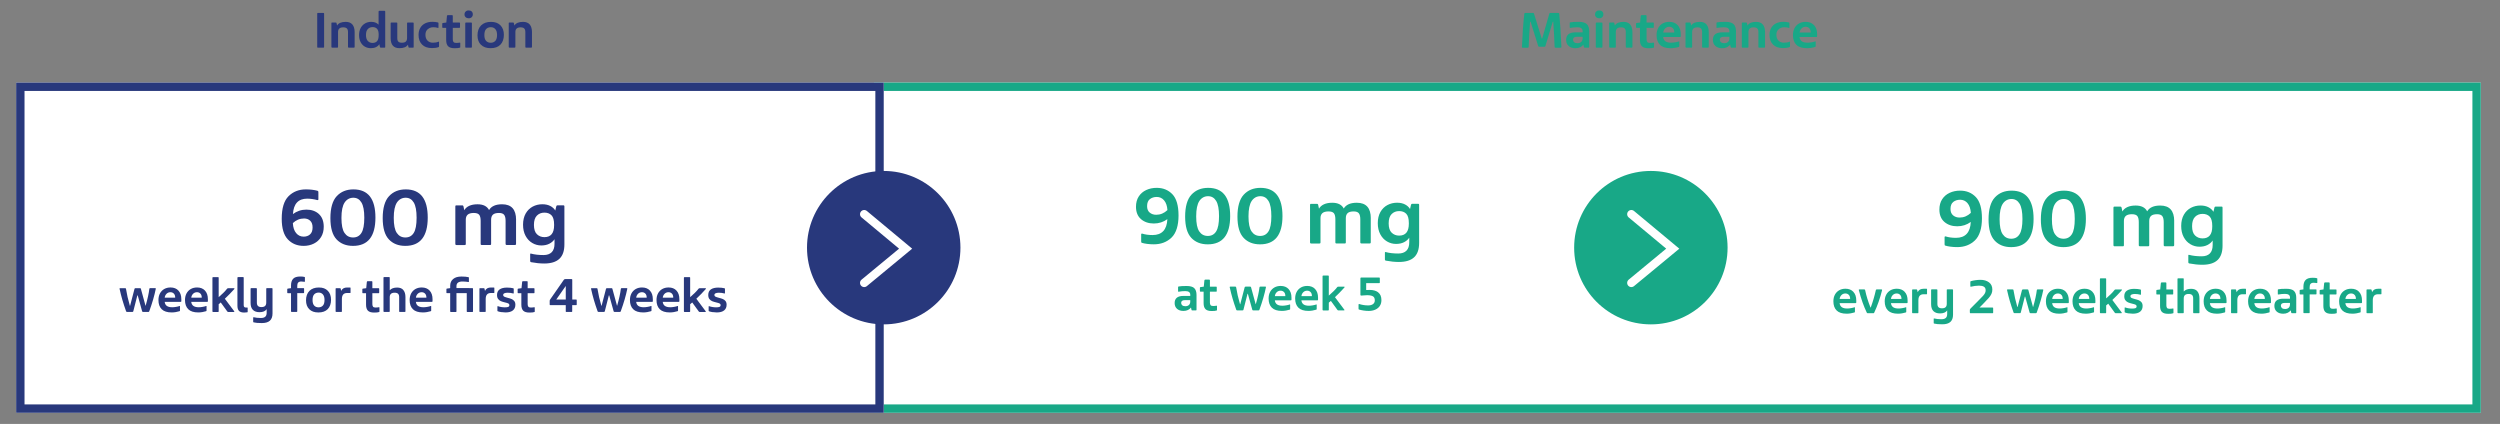 <?xml version="1.0" encoding="UTF-8"?>
<svg id="Layer_3" data-name="Layer 3" xmlns="http://www.w3.org/2000/svg" viewBox="0 0 896.18 151.96">
  <rect x="0" y="0" width="896.18" height="151.96" fill="#808080" stroke="none"/>
  <defs>
    <style>
      .cls-1 {
        fill: #28387c;
      }

      .cls-2 {
        stroke: #fff;
        stroke-linecap: round;
      }

      .cls-2, .cls-3, .cls-4 {
        fill: none;
        stroke-width: 3px;
      }

      .cls-3 {
        stroke: #18a887;
      }

      .cls-4 {
        stroke: #28387c;
      }

      .cls-5 {
        isolation: isolate;
      }

      .cls-6 {
        fill: #18a887;
      }

      .cls-7 {
        fill: #fff;
      }
    </style>
  </defs>
  <g id="Group_56359" data-name="Group 56359">
    <g id="Rectangle_71398" data-name="Rectangle 71398">
      <rect class="cls-7" x="313.29" y="29.6" width="576" height="118.37"/>
      <rect class="cls-3" x="314.79" y="31.1" width="573" height="115.37"/>
    </g>
    <g id="Rectangle_71399" data-name="Rectangle 71399">
      <rect class="cls-7" x="5.79" y="29.6" width="311" height="118.37"/>
      <rect class="cls-4" x="7.29" y="31.1" width="308" height="115.37"/>
    </g>
    <g id="Subhead_Copy_6" data-name="Subhead Copy 6" class="cls-5">
      <g class="cls-5">
        <path class="cls-1" d="M113.77,17.03s-.06-.1-.06-.19V4.89c0-.1.02-.17.06-.2.04-.03.1-.05.19-.05h2.01c.14,0,.21.08.21.25v11.95c0,.17-.07.25-.21.25h-2.01c-.09,0-.15-.02-.19-.06Z"/>
        <path class="cls-1" d="M126.33,8.79c.53.63.8,1.55.8,2.76v5.26c0,.1-.02.17-.06.21s-.11.06-.21.06h-1.84c-.1,0-.17-.02-.21-.06s-.06-.11-.06-.21v-5.32c0-.58-.13-1.01-.4-1.28-.27-.27-.7-.41-1.31-.41-1.24,0-1.86.56-1.86,1.69v5.32c0,.1-.02.17-.06.21s-.1.06-.19.06h-1.86c-.18,0-.27-.09-.27-.27v-8.51c0-.15.07-.23.21-.23h1.35c.09,0,.15.02.19.05.04.03.07.09.09.16l.19.87c.53-.87,1.56-1.31,3.1-1.31,1.06,0,1.86.31,2.39.94Z"/>
        <path class="cls-1" d="M138.03,3.94s.06.11.06.21v12.69c0,.17-.07.25-.21.25h-1.35c-.11,0-.19-.02-.24-.06s-.07-.1-.09-.19l-.23-1.01c-.25.44-.64.79-1.16,1.05-.52.26-1.13.39-1.84.39-.81,0-1.54-.18-2.18-.55-.64-.37-1.15-.91-1.52-1.61-.37-.71-.56-1.55-.56-2.53s.2-1.88.6-2.59c.4-.71.93-1.25,1.59-1.62.66-.36,1.37-.54,2.13-.54.61,0,1.13.08,1.56.26.43.17.8.42,1.12.75v-4.69c0-.1.02-.17.07-.21.04-.04.12-.06.22-.06h1.84c.09,0,.15.02.19.06ZM135.75,12.51c0-1.03-.19-1.75-.58-2.17-.39-.42-.92-.63-1.61-.63s-1.23.23-1.69.69c-.46.46-.68,1.17-.68,2.14s.23,1.69.67,2.16c.45.46,1,.69,1.66.69.7,0,1.24-.21,1.63-.62.39-.41.59-1.12.59-2.12v-.15Z"/>
        <path class="cls-1" d="M148.29,8.33v8.53c0,.15-.07.23-.21.23h-1.37c-.09,0-.15-.02-.19-.05-.04-.03-.07-.08-.1-.16l-.19-.86c-.53.84-1.54,1.25-3.02,1.25-2.12,0-3.17-1.21-3.17-3.63v-5.32c0-.09.02-.15.06-.19.04-.04.1-.06.19-.06h1.84c.19,0,.29.08.29.25v5.36c0,.58.13,1,.38,1.25.25.25.68.38,1.29.38s1.06-.13,1.37-.4c.3-.27.46-.68.46-1.25v-5.34c0-.09.02-.15.06-.19s.1-.06.19-.06h1.84c.19,0,.28.08.28.25Z"/>
        <path class="cls-1" d="M151.3,15.98c-.84-.85-1.26-2-1.26-3.44,0-1,.21-1.86.63-2.57.42-.71,1-1.24,1.75-1.61.75-.36,1.6-.54,2.56-.54.79,0,1.46.08,2.03.23.11.05.17.13.17.23v1.6c0,.13-.06.17-.19.13-.44-.16-1.02-.25-1.73-.25-.43,0-.86.09-1.28.28s-.78.48-1.05.88c-.28.41-.42.93-.42,1.58,0,.87.25,1.56.74,2.06.49.5,1.13.75,1.92.75s1.46-.12,2.01-.36c.03-.01.06-.02.09-.02.08,0,.11.04.11.13v1.61c0,.11-.06.19-.19.23-.61.23-1.39.34-2.34.34-1.53,0-2.72-.42-3.56-1.27Z"/>
        <path class="cls-1" d="M160.62,16.57c-.46-.48-.68-1.23-.68-2.24v-4.35h-1.2c-.14,0-.21-.07-.21-.21v-1.25c0-.16.07-.25.21-.27l1.25-.17.23-2.34c.03-.22.13-.32.3-.32h1.52c.18,0,.27.09.27.27v2.39h2.38c.14,0,.21.07.21.21v1.48c0,.14-.07.21-.21.21h-2.38v4.12c0,.41.08.72.25.95.16.23.49.34.97.34.44,0,.87-.04,1.27-.11h.04c.1,0,.15.06.15.17v1.46c0,.11-.06.18-.17.19-.23.06-.48.11-.74.14-.27.03-.63.05-1.1.05-1.11,0-1.9-.24-2.36-.72Z"/>
        <path class="cls-1" d="M166.94,6.18c-.29-.25-.43-.59-.43-1.01s.14-.76.41-1.03c.27-.27.64-.4,1.09-.4s.83.13,1.09.38c.26.25.39.6.39,1.03,0,.41-.13.74-.4,1.01-.27.27-.63.4-1.08.4-.43,0-.79-.13-1.07-.38ZM166.84,17.03s-.06-.11-.06-.21v-8.49c0-.09.02-.15.06-.19.04-.04.11-.06.21-.06h1.86c.09,0,.15.02.19.06s.06.1.06.19v8.49c0,.1-.02.17-.06.21s-.1.06-.19.06h-1.86c-.1,0-.17-.02-.21-.06Z"/>
        <path class="cls-1" d="M172.41,16.06c-.83-.81-1.24-1.94-1.24-3.4s.43-2.7,1.28-3.55c.86-.85,2.04-1.27,3.56-1.27s2.57.42,3.39,1.24c.82.83,1.23,1.97,1.23,3.41s-.42,2.68-1.24,3.52c-.83.84-2,1.26-3.52,1.26s-2.62-.41-3.45-1.22ZM177.56,14.66c.41-.45.62-1.16.62-2.12s-.21-1.64-.62-2.1c-.41-.46-.94-.69-1.59-.69-.72,0-1.29.22-1.71.67-.42.45-.63,1.17-.63,2.16,0,.94.21,1.63.62,2.08.41.45.97.67,1.66.67s1.23-.22,1.64-.67Z"/>
        <path class="cls-1" d="M189.9,8.79c.53.63.8,1.55.8,2.76v5.26c0,.1-.02.17-.06.21s-.11.06-.21.06h-1.84c-.1,0-.17-.02-.21-.06s-.06-.11-.06-.21v-5.32c0-.58-.13-1.01-.4-1.28-.27-.27-.7-.41-1.31-.41-1.24,0-1.86.56-1.86,1.69v5.32c0,.1-.02.17-.06.21s-.1.06-.19.06h-1.86c-.18,0-.27-.09-.27-.27v-8.51c0-.15.07-.23.21-.23h1.35c.09,0,.15.02.19.05.04.03.07.09.09.16l.19.87c.53-.87,1.56-1.31,3.1-1.31,1.06,0,1.86.31,2.39.94Z"/>
      </g>
    </g>
    <g id="Subhead_Copy_6-2" data-name="Subhead Copy 6-2" class="cls-5">
      <g class="cls-5">
        <path class="cls-6" d="M545.63,17.02s-.05-.12-.05-.22c.08-1.98.19-4.05.33-6.22.15-2.17.32-4.06.52-5.65.01-.19.13-.29.34-.29h2.81c.1,0,.17.02.22.06s.08.1.1.19l2.77,8.91h.15l2.58-8.91c.03-.09.06-.15.1-.19s.12-.06.22-.06h2.89c.1,0,.18.02.24.07.06.04.09.12.1.22.27,2.5.53,6.45.78,11.88,0,.1-.02.17-.06.22-.04.04-.11.07-.23.07h-1.82c-.11,0-.2-.02-.25-.07-.05-.04-.08-.12-.08-.22-.09-2.71-.25-5.72-.49-9.02h-.17l-2.64,8.7c-.03.1-.06.17-.1.21-.04.04-.11.06-.2.06h-1.94c-.1,0-.18-.02-.23-.07-.05-.04-.09-.12-.13-.22l-2.72-8.68h-.17c-.27,3.63-.44,6.64-.51,9.02,0,.1-.03.17-.08.22-.05.04-.13.07-.25.07h-1.82c-.13,0-.21-.02-.24-.07Z"/>
        <path class="cls-6" d="M568.84,8.66c.57.55.85,1.4.85,2.56v5.61c0,.18-.07.27-.21.27h-1.39c-.1,0-.17-.02-.21-.06-.04-.04-.07-.1-.09-.19l-.19-.85c-.28.38-.66.69-1.14.93s-1.05.36-1.71.36c-1.03,0-1.84-.27-2.44-.81-.6-.54-.9-1.26-.9-2.18,0-1.8,1.11-2.7,3.33-2.7h2.58v-.46c0-.91-.63-1.37-1.88-1.37-.84,0-1.67.08-2.51.23h-.08c-.1,0-.15-.05-.15-.15v-1.54c0-.09.01-.15.04-.2.03-.04.08-.07.17-.09.6-.13,1.59-.19,2.98-.19s2.38.28,2.94.83ZM567.32,13.19h-2.01c-.95,0-1.42.35-1.42,1.04,0,.35.13.65.4.89.27.24.67.36,1.2.36.57,0,1.02-.16,1.35-.47s.49-.74.49-1.28v-.55Z"/>
        <path class="cls-6" d="M572.21,6.18c-.29-.25-.43-.59-.43-1.01s.14-.76.41-1.03c.27-.27.64-.4,1.09-.4s.83.13,1.09.38c.26.25.39.6.39,1.03,0,.41-.13.74-.4,1.01-.27.27-.63.4-1.08.4-.43,0-.79-.13-1.07-.38ZM572.11,17.03s-.06-.11-.06-.21v-8.49c0-.09.02-.15.06-.19.04-.04.11-.06.21-.06h1.86c.09,0,.15.02.19.06s.06.1.06.19v8.49c0,.1-.02.17-.06.21s-.1.06-.19.06h-1.86c-.1,0-.17-.02-.21-.06Z"/>
        <path class="cls-6" d="M584.38,8.79c.53.63.8,1.55.8,2.76v5.26c0,.1-.02.17-.06.21s-.11.06-.21.06h-1.84c-.1,0-.17-.02-.21-.06s-.06-.11-.06-.21v-5.32c0-.58-.13-1.01-.4-1.28-.27-.27-.7-.41-1.31-.41-1.24,0-1.86.56-1.86,1.69v5.32c0,.1-.02.17-.06.21s-.1.06-.19.06h-1.86c-.18,0-.27-.09-.27-.27v-8.51c0-.15.07-.23.21-.23h1.35c.09,0,.15.02.19.05.04.03.07.09.09.16l.19.87c.53-.87,1.56-1.31,3.1-1.31,1.06,0,1.86.31,2.39.94Z"/>
        <path class="cls-6" d="M588.56,16.57c-.46-.48-.68-1.23-.68-2.24v-4.35h-1.2c-.14,0-.21-.07-.21-.21v-1.25c0-.16.07-.25.21-.27l1.25-.17.23-2.34c.03-.22.13-.32.3-.32h1.52c.18,0,.27.09.27.27v2.39h2.38c.14,0,.21.07.21.21v1.48c0,.14-.07.21-.21.21h-2.38v4.12c0,.41.08.72.25.95.16.23.49.34.97.34.44,0,.87-.04,1.27-.11h.04c.1,0,.15.06.15.17v1.46c0,.11-.06.18-.17.19-.23.06-.48.11-.74.14-.27.03-.63.05-1.1.05-1.11,0-1.9-.24-2.36-.72Z"/>
        <path class="cls-6" d="M601.4,9.01c.73.79,1.1,1.87,1.1,3.25v.76c0,.17-.08.25-.25.25h-6.06c.09.71.37,1.23.85,1.55.47.32,1.15.48,2.02.48.42,0,.89-.04,1.42-.13.53-.09.97-.2,1.31-.32.03-.01.06-.02.1-.02.06,0,.09.05.09.15v1.58c0,.08-.01.14-.04.18-.03.04-.08.07-.15.09-.38.13-.84.23-1.39.32-.54.09-1.06.13-1.54.13-1.71,0-2.98-.41-3.8-1.22-.82-.81-1.23-1.97-1.23-3.48,0-.96.19-1.8.58-2.52.39-.72.92-1.27,1.61-1.65.69-.39,1.48-.58,2.38-.58,1.25,0,2.25.39,2.98,1.18ZM596.91,10.2c-.4.4-.63.89-.69,1.47h3.97c.01-.66-.15-1.17-.49-1.53-.34-.36-.78-.54-1.31-.54-.58,0-1.07.2-1.47.6Z"/>
        <path class="cls-6" d="M611.74,8.79c.53.63.8,1.55.8,2.76v5.26c0,.1-.02.17-.06.21s-.11.06-.21.06h-1.84c-.1,0-.17-.02-.21-.06s-.06-.11-.06-.21v-5.32c0-.58-.13-1.01-.4-1.28-.27-.27-.7-.41-1.31-.41-1.24,0-1.86.56-1.86,1.69v5.32c0,.1-.02.17-.06.21s-.1.06-.19.06h-1.86c-.18,0-.27-.09-.27-.27v-8.51c0-.15.07-.23.21-.23h1.35c.09,0,.15.02.19.05.04.03.07.09.09.16l.19.87c.53-.87,1.56-1.31,3.1-1.31,1.06,0,1.86.31,2.39.94Z"/>
        <path class="cls-6" d="M621.45,8.66c.57.55.85,1.4.85,2.56v5.61c0,.18-.07.27-.21.27h-1.39c-.1,0-.17-.02-.21-.06-.04-.04-.07-.1-.09-.19l-.19-.85c-.28.38-.66.69-1.14.93s-1.05.36-1.71.36c-1.03,0-1.84-.27-2.44-.81-.6-.54-.9-1.26-.9-2.18,0-1.8,1.11-2.7,3.33-2.7h2.58v-.46c0-.91-.63-1.37-1.88-1.37-.84,0-1.67.08-2.51.23h-.08c-.1,0-.15-.05-.15-.15v-1.54c0-.09.01-.15.04-.2.03-.04.08-.07.17-.09.6-.13,1.59-.19,2.98-.19s2.38.28,2.94.83ZM619.93,13.19h-2.01c-.95,0-1.42.35-1.42,1.04,0,.35.13.65.4.89.27.24.67.36,1.2.36.57,0,1.02-.16,1.35-.47s.49-.74.49-1.28v-.55Z"/>
        <path class="cls-6" d="M631.92,8.79c.53.63.8,1.55.8,2.76v5.26c0,.1-.02.17-.06.21s-.11.06-.21.06h-1.84c-.1,0-.17-.02-.21-.06s-.06-.11-.06-.21v-5.32c0-.58-.13-1.01-.4-1.28-.27-.27-.7-.41-1.31-.41-1.24,0-1.86.56-1.86,1.69v5.32c0,.1-.02.17-.06.21s-.1.06-.19.06h-1.86c-.18,0-.27-.09-.27-.27v-8.51c0-.15.07-.23.21-.23h1.35c.09,0,.15.02.19.05.04.03.07.09.09.16l.19.87c.53-.87,1.56-1.31,3.1-1.31,1.06,0,1.86.31,2.39.94Z"/>
        <path class="cls-6" d="M635.58,15.98c-.84-.85-1.26-2-1.26-3.44,0-1,.21-1.86.63-2.57.42-.71,1-1.24,1.75-1.61.75-.36,1.6-.54,2.56-.54.79,0,1.46.08,2.03.23.11.05.17.13.17.23v1.6c0,.13-.06.17-.19.13-.44-.16-1.02-.25-1.73-.25-.43,0-.86.09-1.28.28s-.78.48-1.05.88c-.28.41-.42.93-.42,1.58,0,.87.25,1.56.74,2.06.49.5,1.13.75,1.92.75s1.46-.12,2.01-.36c.03-.01.06-.02.09-.02.08,0,.11.04.11.13v1.61c0,.11-.06.19-.19.23-.61.23-1.39.34-2.34.34-1.53,0-2.72-.42-3.56-1.27Z"/>
        <path class="cls-6" d="M650.29,9.01c.73.79,1.1,1.87,1.1,3.25v.76c0,.17-.08.25-.25.25h-6.06c.09.71.37,1.23.85,1.55.47.32,1.15.48,2.02.48.42,0,.89-.04,1.42-.13.53-.09.97-.2,1.31-.32.03-.01.06-.02.1-.02.06,0,.09.05.09.15v1.58c0,.08-.01.14-.04.18-.03.04-.08.07-.15.09-.38.13-.84.23-1.39.32-.54.09-1.06.13-1.54.13-1.71,0-2.98-.41-3.8-1.22-.82-.81-1.23-1.97-1.23-3.48,0-.96.19-1.8.58-2.52.39-.72.92-1.27,1.61-1.65.69-.39,1.48-.58,2.38-.58,1.25,0,2.25.39,2.98,1.18ZM645.8,10.2c-.4.4-.63.89-.69,1.47h3.97c.01-.66-.15-1.17-.49-1.53-.34-.36-.78-.54-1.31-.54-.58,0-1.07.2-1.47.6Z"/>
      </g>
    </g>
    <g id="Subhead_Copy_6-3" data-name="Subhead Copy 6-3" class="cls-5">
      <g class="cls-5">
        <path class="cls-6" d="M420.28,69.64c1.46,1.54,2.19,4.08,2.19,7.62s-.84,6.32-2.52,7.92c-1.68,1.6-3.79,2.4-6.33,2.4-.84,0-1.64-.05-2.39-.15-.75-.1-1.35-.22-1.79-.36-.16-.04-.26-.09-.3-.15-.04-.06-.06-.18-.06-.36v-2.52c0-.12.03-.21.1-.25.07-.05.17-.06.29-.04,1.06.34,2.29.51,3.69.51,3.36,0,5.13-1.9,5.31-5.7-1.42,1.04-3.04,1.56-4.86,1.56s-3.39-.52-4.59-1.56c-1.2-1.04-1.8-2.52-1.8-4.44,0-1.44.33-2.67.99-3.69.66-1.02,1.56-1.79,2.69-2.31,1.13-.52,2.38-.78,3.74-.78,2.3,0,4.18.77,5.64,2.31ZM412.14,76.21c.63.52,1.4.78,2.33.78,1.5,0,2.84-.56,4.02-1.68-.1-1.5-.5-2.66-1.19-3.48-.69-.82-1.58-1.23-2.65-1.23-.96,0-1.78.26-2.45.78-.67.52-1,1.36-1,2.52,0,1.02.31,1.79.94,2.31Z"/>
        <path class="cls-6" d="M427.05,85.26c-1.47-1.55-2.21-4.09-2.21-7.63s.75-6.24,2.27-7.86c1.51-1.62,3.5-2.43,5.98-2.43,5.26,0,7.89,3.37,7.89,10.11s-2.68,10.14-8.04,10.14c-2.46,0-4.42-.77-5.9-2.33ZM435.96,82.95c.69-1.09,1.03-2.91,1.03-5.45s-.34-4.32-1.02-5.46c-.68-1.14-1.65-1.71-2.91-1.71s-2.36.57-3.12,1.71c-.76,1.14-1.14,2.98-1.14,5.52s.36,4.32,1.1,5.4c.73,1.08,1.75,1.62,3.07,1.62s2.3-.54,2.99-1.63Z"/>
        <path class="cls-6" d="M445.8,85.26c-1.47-1.55-2.21-4.09-2.21-7.63s.75-6.24,2.27-7.86c1.51-1.62,3.5-2.43,5.98-2.43,5.26,0,7.89,3.37,7.89,10.11s-2.68,10.14-8.04,10.14c-2.46,0-4.42-.77-5.9-2.33ZM454.71,82.95c.69-1.09,1.03-2.91,1.03-5.45s-.34-4.32-1.02-5.46c-.68-1.14-1.65-1.71-2.91-1.71s-2.36.57-3.12,1.71c-.76,1.14-1.14,2.98-1.14,5.52s.36,4.32,1.1,5.4c.73,1.08,1.75,1.62,3.07,1.62s2.3-.54,2.99-1.63Z"/>
        <path class="cls-6" d="M491.38,78.25v8.61c0,.28-.14.42-.42.42h-2.88c-.3,0-.45-.14-.45-.42v-8.25c0-1-.18-1.72-.53-2.16-.35-.44-.96-.66-1.84-.66-1,0-1.72.2-2.16.6s-.66,1.01-.66,1.83v8.64c0,.16-.03.27-.09.33-.06.06-.16.09-.3.09h-2.91c-.16,0-.28-.03-.35-.09-.07-.06-.1-.17-.1-.33v-8.25c0-1-.18-1.72-.52-2.16-.35-.44-1-.66-1.96-.66s-1.73.21-2.18.62c-.45.41-.67,1-.67,1.79v8.67c0,.16-.03.27-.09.33-.06.06-.17.09-.33.09h-2.91c-.28,0-.42-.14-.42-.42v-13.44c0-.24.11-.36.33-.36h2.13c.14,0,.24.03.3.08.06.05.11.13.15.25l.3,1.41c.38-.68.97-1.2,1.77-1.57.8-.37,1.79-.56,2.97-.56,2.04,0,3.42.69,4.14,2.07.82-1.38,2.38-2.07,4.68-2.07,3.34,0,5.01,1.86,5.01,5.58Z"/>
        <path class="cls-6" d="M508.72,73.42v13.65c0,2.32-.6,4.04-1.8,5.16-1.2,1.12-3.02,1.68-5.46,1.68-1.44,0-3.01-.16-4.71-.48-.2-.06-.3-.19-.3-.39v-2.46c0-.1.03-.17.09-.21s.14-.04.24,0c1.26.34,2.75.51,4.47.51,1.28,0,2.25-.34,2.93-1.02.67-.68,1-1.69,1-3.03v-1.62c-.44.66-1.06,1.2-1.86,1.61-.8.41-1.76.62-2.88.62s-2.24-.29-3.24-.89c-1-.59-1.8-1.44-2.4-2.56-.6-1.12-.9-2.45-.9-3.99s.32-2.92.95-4.02c.63-1.1,1.47-1.92,2.52-2.48,1.05-.55,2.19-.83,3.44-.83,1.12,0,2.07.21,2.86.62.79.41,1.38.96,1.79,1.63l.36-1.53c.04-.12.09-.21.15-.25s.16-.08.3-.08h2.13c.22,0,.33.12.33.36ZM505.03,79.96c0-1.58-.31-2.69-.93-3.33-.62-.64-1.47-.96-2.55-.96s-1.98.36-2.69,1.07c-.71.71-1.06,1.83-1.06,3.34s.36,2.66,1.08,3.34c.72.69,1.61,1.04,2.67,1.04,2.32,0,3.48-1.42,3.48-4.26v-.24Z"/>
      </g>
      <g class="cls-5">
        <path class="cls-6" d="M428.11,103.3c.54.52.81,1.33.81,2.42v5.31c0,.17-.07.25-.2.25h-1.31c-.1,0-.16-.02-.2-.05-.04-.04-.07-.1-.09-.18l-.18-.81c-.26.36-.62.65-1.08.88s-1,.34-1.62.34c-.97,0-1.74-.25-2.31-.76s-.85-1.2-.85-2.06c0-1.7,1.05-2.56,3.15-2.56h2.45v-.43c0-.86-.59-1.3-1.78-1.3-.79,0-1.58.07-2.38.22h-.07c-.1,0-.14-.05-.14-.14v-1.46c0-.08.01-.15.04-.19.02-.04.08-.07.16-.08.56-.12,1.51-.18,2.83-.18s2.25.26,2.79.78ZM426.67,107.59h-1.91c-.9,0-1.35.33-1.35.99,0,.34.13.62.38.85.25.23.63.34,1.13.34.54,0,.97-.15,1.28-.44s.47-.7.47-1.21v-.52Z"/>
        <path class="cls-6" d="M432.11,110.8c-.43-.46-.65-1.16-.65-2.12v-4.12h-1.13c-.13,0-.2-.07-.2-.2v-1.19c0-.16.07-.24.2-.25l1.19-.16.22-2.21c.02-.2.12-.31.29-.31h1.44c.17,0,.25.08.25.25v2.27h2.25c.13,0,.2.07.2.2v1.4c0,.13-.07.2-.2.2h-2.25v3.91c0,.38.08.68.23.9.16.22.46.32.92.32.42,0,.82-.04,1.21-.11h.04c.1,0,.14.05.14.16v1.39c0,.11-.05.17-.16.18-.22.06-.45.11-.7.14-.25.03-.6.04-1.04.04-1.06,0-1.8-.23-2.23-.68Z"/>
        <path class="cls-6" d="M443.29,111.23s-.1-.11-.14-.22c-.5-1.4-.94-2.74-1.31-4.01-.37-1.27-.71-2.6-1.01-3.98l-.02-.11c0-.11.07-.16.22-.16h1.78c.19,0,.29.07.31.22.3,1.9.76,3.92,1.39,6.08h.09l1.57-6.03c.02-.1.06-.17.12-.21s.13-.06.24-.06h1.6c.1,0,.17.02.22.04.05.03.08.09.11.17l1.66,6.08h.05c.68-2.36,1.13-4.39,1.33-6.08.02-.14.13-.22.31-.22h1.78c.11,0,.18.02.21.06s.03.11,0,.21c-.48,2.38-1.25,5.04-2.32,7.99-.04.11-.08.18-.13.22s-.11.05-.2.05h-1.89c-.11,0-.19-.02-.24-.06-.05-.04-.09-.11-.12-.21l-1.57-5.67h-.13l-1.46,5.72c-.02.08-.06.14-.11.17s-.11.04-.2.04h-1.91c-.11,0-.19-.02-.23-.05Z"/>
        <path class="cls-6" d="M461.92,103.63c.7.74,1.04,1.77,1.04,3.08v.72c0,.16-.08.23-.23.23h-5.74c.08.67.35,1.16.8,1.47.45.31,1.09.46,1.92.46.4,0,.85-.04,1.35-.13.5-.08.92-.19,1.24-.31.02-.01.05-.02.09-.02.06,0,.09.05.09.14v1.49c0,.07-.01.13-.04.17s-.07.07-.14.08c-.36.12-.8.22-1.31.31s-1,.13-1.46.13c-1.62,0-2.82-.38-3.6-1.15-.78-.77-1.17-1.87-1.17-3.29,0-.91.18-1.71.55-2.39.37-.68.88-1.2,1.53-1.57.65-.37,1.41-.55,2.26-.55,1.19,0,2.13.37,2.83,1.12ZM457.66,104.76c-.38.38-.6.84-.66,1.4h3.76c.01-.62-.14-1.11-.47-1.45-.32-.34-.74-.51-1.24-.51-.55,0-1.02.19-1.4.57Z"/>
        <path class="cls-6" d="M471.44,103.63c.7.74,1.04,1.77,1.04,3.08v.72c0,.16-.08.23-.23.23h-5.74c.08.67.35,1.16.8,1.47.45.31,1.09.46,1.92.46.4,0,.85-.04,1.35-.13.5-.08.92-.19,1.24-.31.02-.01.05-.02.09-.02.06,0,.09.05.09.14v1.49c0,.07-.01.13-.04.17s-.07.07-.14.08c-.36.12-.8.22-1.31.31s-1,.13-1.46.13c-1.62,0-2.82-.38-3.6-1.15-.78-.77-1.17-1.87-1.17-3.29,0-.91.18-1.71.55-2.39.37-.68.88-1.2,1.53-1.57.65-.37,1.41-.55,2.26-.55,1.19,0,2.13.37,2.83,1.12ZM467.18,104.76c-.38.38-.6.84-.66,1.4h3.76c.01-.62-.14-1.11-.47-1.45-.32-.34-.74-.51-1.24-.51-.55,0-1.02.19-1.4.57Z"/>
        <path class="cls-6" d="M481.91,110.99s.05.08.05.13c0,.11-.07.16-.22.16h-1.94c-.17,0-.3-.07-.4-.22l-2.32-3.2c-.47.4-.71.61-.74.63v2.54c0,.1-.02.16-.05.2-.04.04-.1.05-.18.05h-1.76c-.17,0-.25-.08-.25-.25v-12.02c0-.16.08-.23.25-.23h1.76c.08,0,.14.02.18.05.04.04.05.1.05.18v6.95c.55-.47,1.11-.98,1.67-1.53.56-.55,1-1.05,1.34-1.49.05-.07.1-.12.17-.14.07-.02.15-.04.26-.04h2.03c.13,0,.2.04.2.13,0,.04-.03.1-.09.18-1.13,1.26-2.25,2.41-3.37,3.46l3.35,4.48Z"/>
        <path class="cls-6" d="M494.05,104.83c.77.58,1.15,1.5,1.15,2.76,0,.82-.2,1.52-.59,2.1s-.94,1.02-1.63,1.32c-.69.3-1.46.45-2.31.45-.6,0-1.22-.05-1.85-.14-.64-.1-1.16-.21-1.58-.34-.11-.02-.17-.05-.2-.09-.02-.04-.04-.1-.04-.2v-1.53c0-.06.03-.11.08-.15.05-.04.11-.05.17-.03.42.14.91.26,1.48.36.57.1,1.14.14,1.72.14.74,0,1.33-.16,1.75-.48.42-.32.63-.76.63-1.32,0-.71-.22-1.19-.67-1.46-.45-.26-1.14-.4-2.08-.4-.29,0-.77.03-1.46.09-.25.04-.46.05-.61.05-.12,0-.21-.02-.26-.07-.05-.05-.08-.13-.08-.25v-5.89c0-.18.1-.27.29-.27h6.44c.16,0,.23.09.23.27v1.49c0,.11-.02.18-.05.21-.04.03-.1.04-.18.04h-4.66v2.48c.46-.02.87-.04,1.24-.04,1.28,0,2.31.29,3.08.87Z"/>
      </g>
    </g>
    <g id="Subhead_Copy_6-4" data-name="Subhead Copy 6-4" class="cls-5">
      <g class="cls-5">
        <path class="cls-6" d="M708.28,70.64c1.46,1.54,2.19,4.08,2.19,7.62s-.84,6.32-2.52,7.92c-1.68,1.6-3.79,2.4-6.33,2.4-.84,0-1.64-.05-2.39-.15-.75-.1-1.35-.22-1.79-.36-.16-.04-.26-.09-.3-.15-.04-.06-.06-.18-.06-.36v-2.52c0-.12.03-.21.1-.25.07-.05.17-.06.29-.04,1.06.34,2.29.51,3.69.51,3.36,0,5.13-1.9,5.31-5.7-1.42,1.04-3.04,1.56-4.86,1.56s-3.39-.52-4.59-1.56c-1.2-1.04-1.8-2.52-1.8-4.44,0-1.44.33-2.67.99-3.69.66-1.02,1.56-1.79,2.69-2.31,1.13-.52,2.38-.78,3.74-.78,2.3,0,4.18.77,5.64,2.31ZM700.14,77.21c.63.52,1.4.78,2.33.78,1.5,0,2.84-.56,4.02-1.68-.1-1.5-.5-2.66-1.19-3.48-.69-.82-1.58-1.23-2.65-1.23-.96,0-1.78.26-2.45.78-.67.52-1,1.36-1,2.52,0,1.02.31,1.79.94,2.31Z"/>
        <path class="cls-6" d="M715.05,86.26c-1.47-1.55-2.21-4.09-2.21-7.63s.75-6.24,2.27-7.86c1.51-1.62,3.5-2.43,5.98-2.43,5.26,0,7.89,3.37,7.89,10.11s-2.68,10.14-8.04,10.14c-2.46,0-4.42-.77-5.9-2.33ZM723.96,83.95c.69-1.09,1.03-2.91,1.03-5.45s-.34-4.32-1.02-5.46c-.68-1.14-1.65-1.71-2.91-1.71s-2.36.57-3.12,1.71c-.76,1.14-1.14,2.98-1.14,5.52s.36,4.32,1.1,5.4c.73,1.08,1.75,1.62,3.07,1.62s2.3-.54,2.99-1.63Z"/>
        <path class="cls-6" d="M733.8,86.26c-1.47-1.55-2.21-4.09-2.21-7.63s.75-6.24,2.27-7.86c1.51-1.62,3.5-2.43,5.98-2.43,5.26,0,7.89,3.37,7.89,10.11s-2.68,10.14-8.04,10.14c-2.46,0-4.42-.77-5.9-2.33ZM742.71,83.95c.69-1.09,1.03-2.91,1.03-5.45s-.34-4.32-1.02-5.46c-.68-1.14-1.65-1.71-2.91-1.71s-2.36.57-3.12,1.71c-.76,1.14-1.14,2.98-1.14,5.52s.36,4.32,1.1,5.4c.73,1.08,1.75,1.62,3.07,1.62s2.3-.54,2.99-1.63Z"/>
        <path class="cls-6" d="M779.38,79.25v8.61c0,.28-.14.42-.42.42h-2.88c-.3,0-.45-.14-.45-.42v-8.25c0-1-.18-1.72-.53-2.16-.35-.44-.96-.66-1.84-.66-1,0-1.72.2-2.16.6s-.66,1.01-.66,1.83v8.64c0,.16-.03.27-.09.33-.06.06-.16.09-.3.09h-2.91c-.16,0-.28-.03-.35-.09-.07-.06-.1-.17-.1-.33v-8.25c0-1-.18-1.72-.52-2.16-.35-.44-1-.66-1.96-.66s-1.73.21-2.18.62c-.45.41-.67,1-.67,1.79v8.67c0,.16-.03.27-.09.33-.06.06-.17.09-.33.09h-2.91c-.28,0-.42-.14-.42-.42v-13.44c0-.24.11-.36.33-.36h2.13c.14,0,.24.03.3.08.06.05.11.13.15.25l.3,1.41c.38-.68.97-1.2,1.77-1.57.8-.37,1.79-.56,2.97-.56,2.04,0,3.42.69,4.14,2.07.82-1.38,2.38-2.07,4.68-2.07,3.34,0,5.01,1.86,5.01,5.58Z"/>
        <path class="cls-6" d="M796.72,74.42v13.65c0,2.32-.6,4.04-1.8,5.16-1.2,1.12-3.02,1.68-5.46,1.68-1.44,0-3.01-.16-4.71-.48-.2-.06-.3-.19-.3-.39v-2.46c0-.1.03-.17.09-.21s.14-.04.24,0c1.26.34,2.75.51,4.47.51,1.28,0,2.25-.34,2.93-1.02.67-.68,1-1.69,1-3.03v-1.62c-.44.66-1.06,1.2-1.86,1.61-.8.41-1.76.62-2.88.62s-2.24-.29-3.24-.89c-1-.59-1.8-1.44-2.4-2.56-.6-1.12-.9-2.45-.9-3.99s.32-2.92.95-4.02c.63-1.1,1.47-1.92,2.52-2.48,1.05-.55,2.19-.83,3.44-.83,1.12,0,2.07.21,2.86.62.79.41,1.38.96,1.79,1.63l.36-1.53c.04-.12.09-.21.15-.25s.16-.08.3-.08h2.13c.22,0,.33.12.33.36ZM793.03,80.96c0-1.58-.31-2.69-.93-3.33-.62-.64-1.47-.96-2.55-.96s-1.98.36-2.69,1.07c-.71.71-1.06,1.83-1.06,3.34s.36,2.66,1.08,3.34c.72.69,1.61,1.04,2.67,1.04,2.32,0,3.48-1.42,3.48-4.26v-.24Z"/>
      </g>
      <g class="cls-5">
        <path class="cls-6" d="M664.38,104.63c.7.74,1.04,1.77,1.04,3.08v.72c0,.16-.08.23-.23.23h-5.74c.08.67.35,1.16.8,1.47.45.31,1.09.46,1.92.46.4,0,.85-.04,1.35-.13.5-.08.92-.19,1.24-.31.02-.01.05-.02.09-.02.06,0,.09.05.09.14v1.49c0,.07-.01.13-.04.17s-.07.07-.14.08c-.36.12-.8.22-1.31.31s-1,.13-1.46.13c-1.62,0-2.82-.38-3.6-1.15-.78-.77-1.17-1.87-1.17-3.29,0-.91.18-1.71.55-2.39.37-.68.88-1.2,1.53-1.57.65-.37,1.41-.55,2.26-.55,1.19,0,2.13.37,2.83,1.12ZM660.12,105.76c-.38.38-.6.84-.66,1.4h3.76c.01-.62-.14-1.11-.47-1.45-.32-.34-.74-.51-1.24-.51-.55,0-1.02.19-1.4.57Z"/>
        <path class="cls-6" d="M669.31,112.24s-.1-.1-.14-.21c-1.08-2.24-2.02-4.91-2.83-8.01-.01-.02-.02-.06-.02-.11,0-.11.08-.16.23-.16h1.73c.17,0,.27.07.31.22.42,2.02,1.06,4.1,1.93,6.26h.09c.76-2.06,1.37-4.15,1.84-6.26.04-.14.14-.22.31-.22h1.71c.19,0,.26.1.2.29-.34,1.37-.75,2.75-1.23,4.13-.49,1.39-1.01,2.69-1.58,3.9-.04.08-.08.14-.12.17s-.1.04-.19.04h-2c-.11,0-.19-.01-.23-.04Z"/>
        <path class="cls-6" d="M682.78,104.63c.7.74,1.04,1.77,1.04,3.08v.72c0,.16-.08.23-.23.23h-5.74c.08.67.35,1.16.8,1.47.45.31,1.09.46,1.92.46.4,0,.85-.04,1.35-.13.5-.08.92-.19,1.24-.31.02-.01.05-.02.09-.02.06,0,.09.05.09.14v1.49c0,.07-.01.13-.04.17s-.07.07-.14.08c-.36.12-.8.22-1.31.31s-1,.13-1.46.13c-1.62,0-2.82-.38-3.6-1.15-.78-.77-1.17-1.87-1.17-3.29,0-.91.18-1.71.55-2.39.37-.68.88-1.2,1.53-1.57.65-.37,1.41-.55,2.26-.55,1.19,0,2.13.37,2.83,1.12ZM678.52,105.76c-.38.38-.6.84-.66,1.4h3.76c.01-.62-.14-1.11-.47-1.45-.32-.34-.74-.51-1.24-.51-.55,0-1.02.19-1.4.57Z"/>
        <path class="cls-6" d="M690.79,103.68v1.67s-.01.08-.04.1-.07.03-.13.03h-1.06c-1.25,0-1.87.72-1.87,2.16v4.39c0,.1-.02.16-.05.2-.04.04-.1.05-.18.05h-1.75c-.1,0-.17-.02-.21-.05s-.06-.1-.06-.2v-8.06c0-.14.07-.22.22-.22h1.35c.08,0,.14.02.17.04.03.03.06.08.08.15l.18.79c.36-.82,1.07-1.22,2.14-1.22h1.06c.1,0,.14.05.14.16Z"/>
        <path class="cls-6" d="M700.06,103.8s.05.1.05.18v8.82c0,1.16-.32,2.03-.95,2.6-.64.57-1.6.85-2.9.85s-2.23-.08-2.9-.25c-.12-.02-.18-.1-.18-.23v-1.48c0-.12.07-.16.2-.13.67.18,1.52.27,2.56.27.71,0,1.23-.15,1.57-.46.34-.31.5-.77.5-1.4v-1.3c-.49.72-1.34,1.08-2.54,1.08-1.06,0-1.86-.28-2.4-.84-.55-.56-.82-1.38-.82-2.47v-5.08c0-.08.02-.14.05-.18.04-.04.1-.05.18-.05h1.75c.18,0,.27.08.27.23v4.99c0,.54.14.94.41,1.19s.67.38,1.21.38c.59,0,1.03-.13,1.31-.39s.43-.66.43-1.2v-4.97c0-.08.02-.14.05-.18.04-.04.1-.05.2-.05h1.75c.1,0,.16.02.2.05Z"/>
        <path class="cls-6" d="M714.45,110.3s.04.1.04.2v1.53c0,.1-.02.16-.04.2-.03.04-.09.05-.17.05h-7.85c-.12,0-.2-.02-.24-.07-.04-.05-.06-.13-.06-.25v-.85c0-.11.02-.2.06-.27.04-.07.12-.17.24-.29l2.93-2.95c.7-.68,1.2-1.2,1.51-1.55.31-.35.55-.68.7-.99.16-.31.23-.64.23-.99,0-.61-.21-1.04-.63-1.3-.42-.25-1-.38-1.75-.38-.46,0-.95.04-1.48.11-.53.07-1,.16-1.4.27l-.05.02c-.12,0-.18-.07-.18-.2v-1.51c0-.1,0-.16.03-.19s.07-.06.17-.1c.43-.13.97-.25,1.61-.34.64-.1,1.25-.14,1.81-.14,1.25,0,2.27.3,3.07.9.8.6,1.2,1.47,1.2,2.61,0,.56-.11,1.08-.33,1.55-.22.47-.54.95-.96,1.43-.42.49-1.1,1.21-2.05,2.17l-1.28,1.28h4.7c.08,0,.14.02.17.05Z"/>
        <path class="cls-6" d="M721.94,112.23s-.1-.11-.14-.22c-.5-1.4-.94-2.74-1.31-4.01-.37-1.27-.71-2.6-1.01-3.98l-.02-.11c0-.11.07-.16.22-.16h1.78c.19,0,.29.07.31.22.3,1.9.76,3.92,1.39,6.08h.09l1.57-6.03c.02-.1.06-.17.12-.21s.13-.06.24-.06h1.6c.1,0,.17.02.22.04.05.03.08.09.11.17l1.66,6.08h.05c.68-2.36,1.13-4.39,1.33-6.08.02-.14.13-.22.31-.22h1.78c.11,0,.18.02.21.06s.03.11,0,.21c-.48,2.38-1.25,5.04-2.32,7.99-.04.11-.08.18-.13.22s-.11.05-.2.05h-1.89c-.11,0-.19-.02-.24-.06-.05-.04-.09-.11-.12-.21l-1.57-5.67h-.13l-1.46,5.72c-.02.08-.06.14-.11.17s-.11.04-.2.04h-1.91c-.11,0-.19-.02-.23-.05Z"/>
        <path class="cls-6" d="M740.57,104.63c.7.74,1.04,1.77,1.04,3.08v.72c0,.16-.08.23-.23.23h-5.74c.08.67.35,1.16.8,1.47.45.31,1.09.46,1.92.46.4,0,.85-.04,1.35-.13.5-.08.92-.19,1.24-.31.02-.01.05-.02.09-.02.06,0,.09.05.09.14v1.49c0,.07-.01.13-.04.17s-.07.07-.14.08c-.36.12-.8.22-1.31.31s-1,.13-1.46.13c-1.62,0-2.82-.38-3.6-1.15-.78-.77-1.17-1.87-1.17-3.29,0-.91.18-1.71.55-2.39.37-.68.88-1.2,1.53-1.57.65-.37,1.41-.55,2.26-.55,1.19,0,2.13.37,2.83,1.12ZM736.32,105.76c-.38.38-.6.84-.66,1.4h3.76c.01-.62-.14-1.11-.47-1.45-.32-.34-.74-.51-1.24-.51-.55,0-1.02.19-1.4.57Z"/>
        <path class="cls-6" d="M750.1,104.63c.7.74,1.04,1.77,1.04,3.08v.72c0,.16-.08.23-.23.23h-5.74c.08.67.35,1.16.8,1.47.45.31,1.09.46,1.92.46.4,0,.85-.04,1.35-.13.5-.08.92-.19,1.24-.31.02-.01.05-.02.09-.02.06,0,.09.05.09.14v1.49c0,.07-.01.13-.04.17s-.07.07-.14.08c-.36.12-.8.22-1.31.31s-1,.13-1.46.13c-1.62,0-2.82-.38-3.6-1.15-.78-.77-1.17-1.87-1.17-3.29,0-.91.18-1.71.55-2.39.37-.68.88-1.2,1.53-1.57.65-.37,1.41-.55,2.26-.55,1.19,0,2.13.37,2.83,1.12ZM745.84,105.76c-.38.38-.6.84-.66,1.4h3.76c.01-.62-.14-1.11-.47-1.45-.32-.34-.74-.51-1.24-.51-.55,0-1.02.19-1.4.57Z"/>
        <path class="cls-6" d="M760.57,111.99s.05.08.05.13c0,.11-.07.16-.22.16h-1.94c-.17,0-.3-.07-.4-.22l-2.32-3.2c-.47.4-.71.61-.74.63v2.54c0,.1-.02.16-.05.2-.04.04-.1.05-.18.05h-1.76c-.17,0-.25-.08-.25-.25v-12.02c0-.16.08-.23.25-.23h1.76c.08,0,.14.02.18.05.04.04.05.1.05.18v6.95c.55-.47,1.11-.98,1.67-1.53.56-.55,1-1.05,1.34-1.49.05-.07.1-.12.17-.14.07-.02.15-.04.26-.04h2.03c.13,0,.2.04.2.13,0,.04-.03.1-.09.18-1.13,1.26-2.25,2.41-3.37,3.46l3.35,4.48Z"/>
        <path class="cls-6" d="M763.08,112.35c-.53-.08-.96-.18-1.27-.3-.07-.02-.12-.05-.14-.08-.02-.03-.04-.07-.04-.13v-1.51c0-.11.07-.14.22-.11.34.12.72.22,1.15.29.43.07.86.11,1.28.11.56,0,.98-.05,1.24-.16.26-.11.4-.32.4-.65,0-.26-.12-.46-.37-.58s-.65-.25-1.2-.37c-.59-.14-1.07-.29-1.46-.45-.38-.16-.71-.41-.99-.77-.28-.35-.41-.84-.41-1.45,0-.91.32-1.58.95-2.01.64-.43,1.51-.64,2.61-.64.84,0,1.58.08,2.23.23.13.04.2.11.2.23v1.51c0,.07-.02.12-.05.14-.04.02-.08.02-.14,0-.62-.18-1.3-.27-2.02-.27-.47,0-.85.07-1.14.2-.29.13-.44.34-.44.63,0,.26.13.46.38.58s.65.26,1.21.41c.59.14,1.06.29,1.43.44.37.15.68.39.95.71s.41.77.41,1.33c0,.89-.3,1.57-.9,2.05-.6.48-1.48.72-2.63.72-.43,0-.92-.04-1.45-.12Z"/>
        <path class="cls-6" d="M774.97,111.8c-.43-.46-.65-1.16-.65-2.12v-4.12h-1.13c-.13,0-.2-.07-.2-.2v-1.19c0-.16.07-.24.2-.25l1.19-.16.22-2.21c.02-.2.12-.31.29-.31h1.44c.17,0,.25.08.25.25v2.27h2.25c.13,0,.2.07.2.2v1.4c0,.13-.07.2-.2.2h-2.25v3.91c0,.38.08.68.23.9.16.22.46.32.92.32.42,0,.82-.04,1.21-.11h.04c.1,0,.14.05.14.16v1.39c0,.11-.05.17-.16.18-.22.06-.45.11-.7.14-.25.03-.6.04-1.04.04-1.06,0-1.8-.23-2.23-.68Z"/>
        <path class="cls-6" d="M787.68,104.42c.5.59.76,1.42.76,2.5v5.11c0,.1-.02.16-.05.2s-.1.05-.2.05h-1.75c-.1,0-.16-.02-.2-.05-.04-.04-.05-.1-.05-.2v-5.08c0-.54-.13-.94-.39-1.19-.26-.25-.67-.38-1.23-.38-1.18,0-1.76.53-1.76,1.6v5.04c0,.1-.02.16-.05.2-.04.04-.1.05-.18.05h-1.76c-.17,0-.25-.08-.25-.25v-12.02c0-.16.08-.23.25-.23h1.76c.08,0,.14.02.18.05.04.04.05.1.05.18v4.5c.59-.65,1.47-.97,2.65-.97.98,0,1.73.29,2.23.88Z"/>
        <path class="cls-6" d="M797.11,104.63c.7.74,1.04,1.77,1.04,3.08v.72c0,.16-.08.23-.23.23h-5.74c.08.67.35,1.16.8,1.47.45.31,1.09.46,1.92.46.4,0,.85-.04,1.35-.13.5-.08.92-.19,1.24-.31.02-.01.05-.02.09-.02.06,0,.09.05.09.14v1.49c0,.07-.01.13-.04.17s-.07.07-.14.08c-.36.12-.8.22-1.31.31s-1,.13-1.46.13c-1.62,0-2.82-.38-3.6-1.15-.78-.77-1.17-1.87-1.17-3.29,0-.91.18-1.71.55-2.39.37-.68.88-1.2,1.53-1.57.65-.37,1.41-.55,2.26-.55,1.19,0,2.13.37,2.83,1.12ZM792.85,105.76c-.38.38-.6.84-.66,1.4h3.76c.01-.62-.14-1.11-.47-1.45-.32-.34-.74-.51-1.24-.51-.55,0-1.02.19-1.4.57Z"/>
        <path class="cls-6" d="M805.12,103.68v1.67s-.01.08-.04.1-.07.03-.13.03h-1.06c-1.25,0-1.87.72-1.87,2.16v4.39c0,.1-.02.16-.05.2-.04.04-.1.05-.18.05h-1.75c-.1,0-.17-.02-.21-.05s-.06-.1-.06-.2v-8.06c0-.14.07-.22.22-.22h1.35c.08,0,.14.02.17.04.03.03.06.08.08.15l.18.79c.36-.82,1.07-1.22,2.14-1.22h1.06c.1,0,.14.05.14.16Z"/>
        <path class="cls-6" d="M813.04,104.63c.7.74,1.04,1.77,1.04,3.08v.72c0,.16-.08.23-.23.23h-5.74c.08.67.35,1.16.8,1.47.45.31,1.09.46,1.92.46.4,0,.85-.04,1.35-.13.5-.08.92-.19,1.24-.31.02-.01.05-.02.09-.02.06,0,.09.05.09.14v1.49c0,.07-.01.13-.04.17s-.07.07-.14.08c-.36.12-.8.22-1.31.31s-1,.13-1.46.13c-1.62,0-2.82-.38-3.6-1.15-.78-.77-1.17-1.87-1.17-3.29,0-.91.18-1.71.55-2.39.37-.68.88-1.2,1.53-1.57.65-.37,1.41-.55,2.26-.55,1.19,0,2.13.37,2.83,1.12ZM808.78,105.76c-.38.38-.6.84-.66,1.4h3.76c.01-.62-.14-1.11-.47-1.45-.32-.34-.74-.51-1.24-.51-.55,0-1.02.19-1.4.57Z"/>
        <path class="cls-6" d="M822.33,104.3c.54.52.81,1.33.81,2.42v5.31c0,.17-.07.25-.2.25h-1.31c-.1,0-.16-.02-.2-.05-.04-.04-.07-.1-.09-.18l-.18-.81c-.26.36-.62.65-1.08.88s-1,.34-1.62.34c-.97,0-1.74-.25-2.31-.76s-.85-1.2-.85-2.06c0-1.7,1.05-2.56,3.15-2.56h2.45v-.43c0-.86-.59-1.3-1.78-1.3-.79,0-1.58.07-2.38.22h-.07c-.1,0-.14-.05-.14-.14v-1.46c0-.08.01-.15.04-.19.02-.04.08-.07.16-.08.56-.12,1.51-.18,2.83-.18s2.25.26,2.79.78ZM820.89,108.59h-1.91c-.9,0-1.35.33-1.35.99,0,.34.13.62.38.85.25.23.63.34,1.13.34.54,0,.97-.15,1.28-.44s.47-.7.47-1.21v-.52Z"/>
        <path class="cls-6" d="M825.77,112.23s-.06-.1-.06-.2v-6.48h-1.15c-.13,0-.2-.07-.2-.2v-1.19c0-.16.06-.24.18-.25l1.17-.16v-.94c0-1.07.25-1.88.76-2.42.5-.55,1.36-.82,2.57-.82.62,0,1.13.05,1.51.16.1.01.14.08.14.2v1.4c0,.12-.06.17-.18.14-.38-.07-.75-.11-1.1-.11-.52,0-.89.13-1.12.38s-.34.64-.34,1.17v.83h2.25c.08,0,.14.02.16.04.02.03.04.08.04.15v1.4c0,.13-.06.2-.18.2h-2.27v6.48c0,.1-.02.16-.05.2-.04.04-.1.05-.18.05h-1.75c-.1,0-.17-.02-.21-.05Z"/>
        <path class="cls-6" d="M833.51,111.8c-.43-.46-.65-1.16-.65-2.12v-4.12h-1.13c-.13,0-.2-.07-.2-.2v-1.19c0-.16.07-.24.2-.25l1.19-.16.22-2.21c.02-.2.12-.31.29-.31h1.44c.17,0,.25.08.25.25v2.27h2.25c.13,0,.2.07.2.2v1.4c0,.13-.07.2-.2.2h-2.25v3.91c0,.38.08.68.23.9.16.22.46.32.92.32.42,0,.82-.04,1.21-.11h.04c.1,0,.14.05.14.16v1.39c0,.11-.05.17-.16.18-.22.06-.45.11-.7.14-.25.03-.6.04-1.04.04-1.06,0-1.8-.23-2.23-.68Z"/>
        <path class="cls-6" d="M845.67,104.63c.7.74,1.04,1.77,1.04,3.08v.72c0,.16-.08.23-.23.23h-5.74c.08.67.35,1.16.8,1.47.45.31,1.09.46,1.92.46.4,0,.85-.04,1.35-.13.5-.08.92-.19,1.24-.31.02-.01.05-.02.09-.02.06,0,.09.05.09.14v1.49c0,.07-.01.13-.04.17s-.07.07-.14.08c-.36.12-.8.22-1.31.31s-1,.13-1.46.13c-1.62,0-2.82-.38-3.6-1.15-.78-.77-1.17-1.87-1.17-3.29,0-.91.18-1.71.55-2.39.37-.68.88-1.2,1.53-1.57.65-.37,1.41-.55,2.26-.55,1.19,0,2.13.37,2.83,1.12ZM841.42,105.76c-.38.38-.6.84-.66,1.4h3.76c.01-.62-.14-1.11-.47-1.45-.32-.34-.74-.51-1.24-.51-.55,0-1.02.19-1.4.57Z"/>
        <path class="cls-6" d="M853.68,103.68v1.67s-.01.08-.04.1-.07.03-.13.03h-1.06c-1.25,0-1.87.72-1.87,2.16v4.39c0,.1-.02.16-.05.2-.04.04-.1.05-.18.05h-1.75c-.1,0-.17-.02-.21-.05s-.06-.1-.06-.2v-8.06c0-.14.07-.22.22-.22h1.35c.08,0,.14.02.17.04.03.03.06.08.08.15l.18.79c.36-.82,1.07-1.22,2.14-1.22h1.06c.1,0,.14.05.14.16Z"/>
      </g>
    </g>
    <g id="Subhead_Copy_6-5" data-name="Subhead Copy 6-5" class="cls-5">
      <g class="cls-5">
        <path class="cls-1" d="M114.32,76.73c1.15,1.06,1.73,2.58,1.73,4.56,0,1.4-.31,2.62-.94,3.65-.63,1.03-1.49,1.82-2.58,2.37-1.09.55-2.32.83-3.68.83-2.3,0-4.18-.77-5.65-2.31s-2.21-4.01-2.21-7.41c0-3.78.82-6.48,2.46-8.1,1.64-1.62,3.7-2.43,6.18-2.43,1.52,0,2.9.16,4.14.48.16.06.26.12.3.18.04.06.06.18.06.36v2.52c0,.12-.04.21-.1.25-.07.05-.17.07-.29.04-1.28-.34-2.49-.51-3.63-.51-3.18,0-4.88,1.84-5.1,5.52.66-.5,1.4-.89,2.22-1.17.82-.28,1.68-.42,2.58-.42,1.86,0,3.36.53,4.52,1.59ZM111.14,84.02c.61-.54.91-1.37.91-2.49,0-1.06-.28-1.86-.85-2.4-.57-.54-1.3-.81-2.2-.81-1.52,0-2.86.55-4.02,1.65.08,1.54.47,2.74,1.17,3.58.7.85,1.6,1.28,2.7,1.28.92,0,1.69-.27,2.3-.81Z"/>
        <path class="cls-1" d="M120.65,85.81c-1.47-1.55-2.21-4.09-2.21-7.63s.75-6.24,2.27-7.86c1.51-1.62,3.5-2.43,5.98-2.43,5.26,0,7.89,3.37,7.89,10.11s-2.68,10.14-8.04,10.14c-2.46,0-4.42-.77-5.9-2.33ZM129.56,83.5c.69-1.09,1.03-2.91,1.03-5.45s-.34-4.32-1.02-5.46c-.68-1.14-1.65-1.71-2.91-1.71s-2.36.57-3.12,1.71c-.76,1.14-1.14,2.98-1.14,5.52s.36,4.32,1.1,5.4c.73,1.08,1.75,1.62,3.07,1.62s2.3-.54,2.99-1.63Z"/>
        <path class="cls-1" d="M139.4,85.81c-1.47-1.55-2.21-4.09-2.21-7.63s.75-6.24,2.27-7.86c1.51-1.62,3.5-2.43,5.98-2.43,5.26,0,7.89,3.37,7.89,10.11s-2.68,10.14-8.04,10.14c-2.46,0-4.42-.77-5.9-2.33ZM148.31,83.5c.69-1.09,1.03-2.91,1.03-5.45s-.34-4.32-1.02-5.46c-.68-1.14-1.65-1.71-2.91-1.71s-2.36.57-3.12,1.71c-.76,1.14-1.14,2.98-1.14,5.52s.36,4.32,1.1,5.4c.73,1.08,1.75,1.62,3.07,1.62s2.3-.54,2.99-1.63Z"/>
        <path class="cls-1" d="M184.99,78.8v8.61c0,.28-.14.42-.42.42h-2.88c-.3,0-.45-.14-.45-.42v-8.25c0-1-.18-1.72-.53-2.16-.35-.44-.96-.66-1.84-.66-1,0-1.72.2-2.16.6s-.66,1.01-.66,1.83v8.64c0,.16-.03.27-.09.33-.06.06-.16.09-.3.09h-2.91c-.16,0-.28-.03-.35-.09-.07-.06-.1-.17-.1-.33v-8.25c0-1-.18-1.72-.52-2.16-.35-.44-1-.66-1.96-.66s-1.73.21-2.18.62c-.45.41-.67,1-.67,1.79v8.67c0,.16-.03.27-.09.33-.06.06-.17.09-.33.09h-2.91c-.28,0-.42-.14-.42-.42v-13.44c0-.24.11-.36.33-.36h2.13c.14,0,.24.03.3.08.06.05.11.13.15.25l.3,1.41c.38-.68.97-1.2,1.77-1.57.8-.37,1.79-.56,2.97-.56,2.04,0,3.42.69,4.14,2.07.82-1.38,2.38-2.07,4.68-2.07,3.34,0,5.01,1.86,5.01,5.58Z"/>
        <path class="cls-1" d="M202.32,73.97v13.65c0,2.32-.6,4.04-1.8,5.16-1.2,1.12-3.02,1.68-5.46,1.68-1.44,0-3.01-.16-4.71-.48-.2-.06-.3-.19-.3-.39v-2.46c0-.1.03-.17.09-.21s.14-.04.24,0c1.26.34,2.75.51,4.47.51,1.28,0,2.25-.34,2.93-1.02.67-.68,1-1.69,1-3.03v-1.62c-.44.66-1.06,1.2-1.86,1.61-.8.41-1.76.62-2.88.62s-2.24-.29-3.24-.89c-1-.59-1.8-1.44-2.4-2.56-.6-1.12-.9-2.45-.9-3.99s.32-2.92.95-4.02c.63-1.1,1.47-1.92,2.52-2.48,1.05-.55,2.19-.83,3.44-.83,1.12,0,2.07.21,2.86.62.79.41,1.38.96,1.79,1.63l.36-1.53c.04-.12.09-.21.15-.25s.16-.08.3-.08h2.13c.22,0,.33.12.33.36ZM198.63,80.51c0-1.58-.31-2.69-.93-3.33-.62-.64-1.47-.96-2.55-.96s-1.98.36-2.69,1.07c-.71.71-1.06,1.83-1.06,3.34s.36,2.66,1.08,3.34c.72.69,1.61,1.04,2.67,1.04,2.32,0,3.48-1.42,3.48-4.26v-.24Z"/>
      </g>
      <g class="cls-5">
        <path class="cls-1" d="M45.33,111.78s-.1-.11-.14-.22c-.5-1.4-.94-2.74-1.31-4.01-.37-1.27-.71-2.6-1.01-3.98l-.02-.11c0-.11.07-.16.22-.16h1.78c.19,0,.29.07.31.22.3,1.9.76,3.92,1.39,6.08h.09l1.57-6.03c.02-.1.06-.17.12-.21s.13-.06.24-.06h1.6c.1,0,.17.02.22.04.05.03.08.09.11.17l1.66,6.08h.05c.68-2.36,1.13-4.39,1.33-6.08.02-.14.13-.22.31-.22h1.78c.11,0,.18.02.21.06s.03.11,0,.21c-.48,2.38-1.25,5.04-2.32,7.99-.04.11-.08.18-.13.22s-.11.05-.2.05h-1.89c-.11,0-.19-.02-.24-.06-.05-.04-.09-.11-.12-.21l-1.57-5.67h-.13l-1.46,5.72c-.02.08-.06.14-.11.17s-.11.04-.2.04h-1.91c-.11,0-.19-.02-.23-.05Z"/>
        <path class="cls-1" d="M63.96,104.18c.7.74,1.04,1.77,1.04,3.08v.72c0,.16-.08.23-.23.23h-5.74c.08.67.35,1.16.8,1.47.45.31,1.09.46,1.92.46.4,0,.85-.04,1.35-.13.5-.08.92-.19,1.24-.31.02-.01.05-.02.09-.02.06,0,.09.05.09.14v1.49c0,.07-.01.13-.04.17s-.07.07-.14.08c-.36.12-.8.22-1.31.31s-1,.13-1.46.13c-1.62,0-2.82-.38-3.6-1.15-.78-.77-1.17-1.87-1.17-3.29,0-.91.18-1.71.55-2.39.37-.68.88-1.2,1.53-1.57.65-.37,1.41-.55,2.26-.55,1.19,0,2.13.37,2.83,1.12ZM59.7,105.31c-.38.38-.6.84-.66,1.4h3.76c.01-.62-.14-1.11-.47-1.45-.32-.34-.74-.51-1.24-.51-.55,0-1.02.19-1.4.57Z"/>
        <path class="cls-1" d="M73.48,104.18c.7.74,1.04,1.77,1.04,3.08v.72c0,.16-.08.23-.23.23h-5.74c.08.67.35,1.16.8,1.47.45.31,1.09.46,1.92.46.4,0,.85-.04,1.35-.13.5-.08.92-.19,1.24-.31.02-.01.05-.02.09-.02.06,0,.09.05.09.14v1.49c0,.07-.01.13-.04.17s-.07.07-.14.08c-.36.12-.8.22-1.31.31s-1,.13-1.46.13c-1.62,0-2.82-.38-3.6-1.15-.78-.77-1.17-1.87-1.17-3.29,0-.91.18-1.71.55-2.39.37-.68.88-1.2,1.53-1.57.65-.37,1.41-.55,2.26-.55,1.19,0,2.13.37,2.83,1.12ZM69.22,105.31c-.38.38-.6.84-.66,1.4h3.76c.01-.62-.14-1.11-.47-1.45-.32-.34-.74-.51-1.24-.51-.55,0-1.02.19-1.4.57Z"/>
        <path class="cls-1" d="M83.96,111.55s.05.08.05.13c0,.11-.07.16-.22.16h-1.94c-.17,0-.3-.07-.4-.22l-2.32-3.2c-.47.4-.71.61-.74.63v2.54c0,.1-.02.16-.05.2-.04.04-.1.05-.18.05h-1.76c-.17,0-.25-.08-.25-.25v-12.02c0-.16.08-.23.25-.23h1.76c.08,0,.14.02.18.05.04.04.05.1.05.18v6.95c.55-.47,1.11-.98,1.67-1.53.56-.55,1-1.05,1.34-1.49.05-.07.1-.12.17-.14.07-.02.15-.04.26-.04h2.03c.13,0,.2.04.2.13,0,.04-.03.1-.09.18-1.13,1.26-2.25,2.41-3.37,3.46l3.35,4.48Z"/>
        <path class="cls-1" d="M85.69,111.46c-.39-.37-.58-1.01-.58-1.91v-9.99c0-.16.09-.23.27-.23h1.75c.08,0,.14.02.18.05s.05.1.05.18v9.83c0,.56.25.85.76.85.14,0,.25,0,.32,0,.07,0,.13,0,.18,0,.11,0,.16.05.16.14v1.37c0,.1-.05.16-.14.2-.32.06-.68.09-1.08.09-.85,0-1.47-.19-1.86-.56Z"/>
        <path class="cls-1" d="M97.64,103.36s.05.1.05.18v8.82c0,1.16-.32,2.03-.95,2.6-.64.57-1.6.85-2.9.85s-2.23-.08-2.9-.25c-.12-.02-.18-.1-.18-.23v-1.48c0-.12.07-.16.2-.13.67.18,1.52.27,2.56.27.71,0,1.23-.15,1.57-.46.34-.31.5-.77.5-1.4v-1.3c-.49.72-1.34,1.08-2.54,1.08-1.06,0-1.86-.28-2.4-.84-.55-.56-.82-1.38-.82-2.47v-5.08c0-.08.02-.14.05-.18.04-.04.1-.05.18-.05h1.75c.18,0,.27.08.27.23v4.99c0,.54.14.94.41,1.19s.67.38,1.21.38c.59,0,1.03-.13,1.31-.39s.43-.66.43-1.2v-4.97c0-.08.02-.14.05-.18.04-.04.1-.05.2-.05h1.75c.1,0,.16.02.2.05Z"/>
        <path class="cls-1" d="M104.38,111.78s-.06-.1-.06-.2v-6.48h-1.15c-.13,0-.2-.07-.2-.2v-1.19c0-.16.06-.24.18-.25l1.17-.16v-.94c0-1.07.25-1.88.76-2.42.5-.55,1.36-.82,2.57-.82.62,0,1.13.05,1.51.16.1.01.14.08.14.2v1.4c0,.12-.06.17-.18.14-.38-.07-.75-.11-1.1-.11-.52,0-.89.13-1.12.38s-.34.64-.34,1.17v.83h2.25c.08,0,.14.02.16.04.02.03.04.08.04.15v1.4c0,.13-.06.2-.18.2h-2.27v6.48c0,.1-.02.16-.05.2-.04.04-.1.05-.18.05h-1.75c-.1,0-.17-.02-.21-.05Z"/>
        <path class="cls-1" d="M110.88,110.86c-.79-.77-1.18-1.84-1.18-3.22s.41-2.56,1.22-3.37c.81-.8,1.93-1.21,3.38-1.21s2.44.39,3.21,1.18,1.16,1.86,1.16,3.23-.39,2.54-1.18,3.34c-.79.8-1.9,1.2-3.34,1.2s-2.48-.38-3.27-1.15ZM115.75,109.54c.39-.43.58-1.09.58-2.01s-.2-1.55-.58-1.99c-.39-.44-.89-.66-1.5-.66-.68,0-1.22.21-1.62.64s-.59,1.11-.59,2.04c0,.89.19,1.54.58,1.97.39.43.91.64,1.57.64s1.17-.21,1.56-.64Z"/>
        <path class="cls-1" d="M125.66,103.23v1.67s-.01.08-.04.1-.07.03-.13.03h-1.06c-1.25,0-1.87.72-1.87,2.16v4.39c0,.1-.02.16-.05.2-.04.04-.1.05-.18.05h-1.75c-.1,0-.17-.02-.21-.05s-.06-.1-.06-.2v-8.06c0-.14.07-.22.22-.22h1.35c.08,0,.14.02.17.04.03.03.06.08.08.15l.18.79c.36-.82,1.07-1.22,2.14-1.22h1.06c.1,0,.14.05.14.16Z"/>
        <path class="cls-1" d="M131.87,111.35c-.43-.46-.65-1.16-.65-2.12v-4.12h-1.13c-.13,0-.2-.07-.2-.2v-1.19c0-.16.07-.24.2-.25l1.19-.16.22-2.21c.02-.2.12-.31.29-.31h1.44c.17,0,.25.08.25.25v2.27h2.25c.13,0,.2.07.2.2v1.4c0,.13-.07.2-.2.2h-2.25v3.91c0,.38.08.68.23.9.16.22.46.32.92.32.42,0,.82-.04,1.21-.11h.04c.1,0,.14.05.14.16v1.39c0,.11-.05.17-.16.18-.22.06-.45.11-.7.14-.25.03-.6.04-1.04.04-1.06,0-1.8-.23-2.23-.68Z"/>
        <path class="cls-1" d="M144.58,103.97c.5.59.76,1.42.76,2.5v5.11c0,.1-.02.16-.05.2s-.1.05-.2.05h-1.75c-.1,0-.16-.02-.2-.05-.04-.04-.05-.1-.05-.2v-5.08c0-.54-.13-.94-.39-1.19-.26-.25-.67-.38-1.23-.38-1.18,0-1.76.53-1.76,1.6v5.04c0,.1-.02.16-.05.2-.04.04-.1.05-.18.05h-1.76c-.17,0-.25-.08-.25-.25v-12.02c0-.16.08-.23.25-.23h1.76c.08,0,.14.02.18.05.04.04.05.1.05.18v4.5c.59-.65,1.47-.97,2.65-.97.98,0,1.73.29,2.23.88Z"/>
        <path class="cls-1" d="M154.01,104.18c.7.74,1.04,1.77,1.04,3.08v.72c0,.16-.08.23-.23.23h-5.74c.08.67.35,1.16.8,1.47.45.31,1.09.46,1.92.46.4,0,.85-.04,1.35-.13.5-.08.92-.19,1.24-.31.02-.01.05-.02.09-.02.06,0,.09.05.09.14v1.49c0,.07-.01.13-.04.17s-.07.07-.14.08c-.36.12-.8.22-1.31.31s-1,.13-1.46.13c-1.62,0-2.82-.38-3.6-1.15-.78-.77-1.17-1.87-1.17-3.29,0-.91.18-1.71.55-2.39.37-.68.88-1.2,1.53-1.57.65-.37,1.41-.55,2.26-.55,1.19,0,2.13.37,2.83,1.12ZM149.75,105.31c-.38.38-.6.84-.66,1.4h3.76c.01-.62-.14-1.11-.47-1.45-.32-.34-.74-.51-1.24-.51-.55,0-1.02.19-1.4.57Z"/>
        <path class="cls-1" d="M169.51,103.36s.05.1.05.18v8.05c0,.1-.02.16-.05.2-.04.04-.1.05-.18.05h-1.76c-.1,0-.16-.02-.2-.05s-.05-.1-.05-.2v-6.5h-3.69v6.5c0,.1-.02.16-.05.2-.04.04-.1.05-.18.05h-1.75c-.1,0-.17-.02-.21-.05s-.06-.1-.06-.2v-6.5h-1.15c-.13,0-.2-.07-.2-.2v-1.19c0-.16.06-.24.18-.25l1.17-.16v-.83c0-1.04.35-1.86,1.06-2.45s1.7-.88,2.99-.88c1.03,0,1.87.08,2.52.23.1.04.14.1.14.2v1.4c0,.06-.02.11-.04.13-.03.03-.08.03-.13,0-.18-.04-.49-.08-.92-.12-.43-.04-.83-.06-1.21-.06-1.44,0-2.16.55-2.16,1.66v.7h4.54c.06,0,.1,0,.11.02h1.06c.08,0,.14.02.18.05Z"/>
        <path class="cls-1" d="M177.21,103.23v1.67s-.01.08-.04.1-.07.03-.13.03h-1.06c-1.25,0-1.87.72-1.87,2.16v4.39c0,.1-.02.16-.05.2-.04.04-.1.05-.18.05h-1.75c-.1,0-.17-.02-.21-.05s-.06-.1-.06-.2v-8.06c0-.14.07-.22.22-.22h1.35c.08,0,.14.02.17.04.03.03.06.08.08.15l.18.79c.36-.82,1.07-1.22,2.14-1.22h1.06c.1,0,.14.05.14.16Z"/>
        <path class="cls-1" d="M179.76,111.9c-.53-.08-.96-.18-1.27-.3-.07-.02-.12-.05-.14-.08-.02-.03-.04-.07-.04-.13v-1.51c0-.11.07-.14.22-.11.34.12.72.22,1.15.29.43.07.86.11,1.28.11.56,0,.98-.05,1.24-.16.26-.11.4-.32.4-.65,0-.26-.12-.46-.37-.58s-.65-.25-1.2-.37c-.59-.14-1.07-.29-1.46-.45-.38-.16-.71-.41-.99-.77-.28-.35-.41-.84-.41-1.45,0-.91.32-1.58.95-2.01.64-.43,1.51-.64,2.61-.64.84,0,1.58.08,2.23.23.13.04.2.11.2.23v1.51c0,.07-.02.12-.05.14-.04.02-.08.02-.14,0-.62-.18-1.3-.27-2.02-.27-.47,0-.85.07-1.14.2-.29.13-.44.34-.44.63,0,.26.13.46.38.58s.65.26,1.21.41c.59.14,1.06.29,1.43.44.37.15.68.39.95.71s.41.77.41,1.33c0,.89-.3,1.57-.9,2.05-.6.48-1.48.72-2.63.72-.43,0-.92-.04-1.45-.12Z"/>
        <path class="cls-1" d="M187.54,111.35c-.43-.46-.65-1.16-.65-2.12v-4.12h-1.13c-.13,0-.2-.07-.2-.2v-1.19c0-.16.07-.24.2-.25l1.19-.16.22-2.21c.02-.2.12-.31.29-.31h1.44c.17,0,.25.08.25.25v2.27h2.25c.13,0,.2.07.2.2v1.4c0,.13-.07.2-.2.2h-2.25v3.91c0,.38.08.68.23.9.16.22.46.32.92.32.42,0,.82-.04,1.21-.11h.04c.1,0,.14.05.14.16v1.39c0,.11-.05.17-.16.18-.22.06-.45.11-.7.14-.25.03-.6.04-1.04.04-1.06,0-1.8-.23-2.23-.68Z"/>
        <path class="cls-1" d="M202.85,111.79s-.04-.09-.04-.19v-2.21h-5.51c-.1,0-.16-.02-.2-.05s-.05-.1-.05-.2v-1.28c0-.12.02-.22.05-.31s.1-.19.2-.32l4.82-6.93c.07-.1.15-.16.23-.2.08-.04.18-.05.31-.05h2.23c.1,0,.16.02.2.06.04.04.05.12.05.22v7.04h1.37c.1,0,.16.02.19.06.03.04.04.11.04.21v1.48c0,.11-.02.18-.05.22-.04.04-.1.05-.18.05h-1.39v2.21c0,.16-.07.23-.2.23h-1.91c-.08,0-.14-.01-.17-.04ZM202.81,107.37v-4.77h-.07l-3.33,4.77h3.4Z"/>
        <path class="cls-1" d="M214.35,111.78s-.1-.11-.14-.22c-.5-1.4-.94-2.74-1.31-4.01-.37-1.27-.71-2.6-1.01-3.98l-.02-.11c0-.11.07-.16.22-.16h1.78c.19,0,.29.07.31.22.3,1.9.76,3.92,1.39,6.08h.09l1.57-6.03c.02-.1.06-.17.12-.21s.13-.06.24-.06h1.6c.1,0,.17.02.22.04.05.03.08.09.11.17l1.66,6.08h.05c.68-2.36,1.13-4.39,1.33-6.08.02-.14.13-.22.31-.22h1.78c.11,0,.18.02.21.06s.03.11,0,.21c-.48,2.38-1.25,5.04-2.32,7.99-.04.11-.08.18-.13.22s-.11.05-.2.05h-1.89c-.11,0-.19-.02-.24-.06-.05-.04-.09-.11-.12-.21l-1.57-5.67h-.13l-1.46,5.72c-.02.08-.06.14-.11.17s-.11.04-.2.04h-1.91c-.11,0-.19-.02-.23-.05Z"/>
        <path class="cls-1" d="M232.98,104.18c.7.74,1.04,1.77,1.04,3.08v.72c0,.16-.08.23-.23.23h-5.74c.08.67.35,1.16.8,1.47.45.31,1.09.46,1.92.46.4,0,.85-.04,1.35-.13.5-.08.92-.19,1.24-.31.02-.01.05-.02.09-.02.06,0,.09.05.09.14v1.49c0,.07-.01.13-.04.17s-.07.07-.14.08c-.36.12-.8.22-1.31.31s-1,.13-1.46.13c-1.62,0-2.82-.38-3.6-1.15-.78-.77-1.17-1.87-1.17-3.29,0-.91.18-1.71.55-2.39.37-.68.88-1.2,1.53-1.57.65-.37,1.41-.55,2.26-.55,1.19,0,2.13.37,2.83,1.12ZM228.72,105.31c-.38.38-.6.84-.66,1.4h3.76c.01-.62-.14-1.11-.47-1.45-.32-.34-.74-.51-1.24-.51-.55,0-1.02.19-1.4.57Z"/>
        <path class="cls-1" d="M242.5,104.18c.7.74,1.04,1.77,1.04,3.08v.72c0,.16-.08.23-.23.23h-5.74c.08.67.35,1.16.8,1.47.45.31,1.09.46,1.92.46.4,0,.85-.04,1.35-.13.5-.08.92-.19,1.24-.31.02-.01.05-.02.09-.02.06,0,.09.05.09.14v1.49c0,.07-.01.13-.04.17s-.07.07-.14.08c-.36.12-.8.22-1.31.31s-1,.13-1.46.13c-1.62,0-2.82-.38-3.6-1.15-.78-.77-1.17-1.87-1.17-3.29,0-.91.18-1.71.55-2.39.37-.68.88-1.2,1.53-1.57.65-.37,1.41-.55,2.26-.55,1.19,0,2.13.37,2.83,1.12ZM238.24,105.31c-.38.38-.6.84-.66,1.4h3.76c.01-.62-.14-1.11-.47-1.45-.32-.34-.74-.51-1.24-.51-.55,0-1.02.19-1.4.57Z"/>
        <path class="cls-1" d="M252.97,111.55s.05.08.05.13c0,.11-.07.16-.22.16h-1.94c-.17,0-.3-.07-.4-.22l-2.32-3.2c-.47.4-.71.61-.74.63v2.54c0,.1-.02.16-.05.2-.04.04-.1.05-.18.05h-1.76c-.17,0-.25-.08-.25-.25v-12.02c0-.16.08-.23.25-.23h1.76c.08,0,.14.02.18.05.04.04.05.1.05.18v6.95c.55-.47,1.11-.98,1.67-1.53.56-.55,1-1.05,1.34-1.49.05-.07.1-.12.17-.14.07-.02.15-.04.26-.04h2.03c.13,0,.2.04.2.13,0,.04-.03.1-.09.18-1.13,1.26-2.25,2.41-3.37,3.46l3.35,4.48Z"/>
        <path class="cls-1" d="M255.48,111.9c-.53-.08-.96-.18-1.27-.3-.07-.02-.12-.05-.14-.08-.02-.03-.04-.07-.04-.13v-1.51c0-.11.07-.14.22-.11.34.12.72.22,1.15.29.43.07.86.11,1.28.11.56,0,.98-.05,1.24-.16.26-.11.4-.32.4-.65,0-.26-.12-.46-.37-.58s-.65-.25-1.2-.37c-.59-.14-1.07-.29-1.46-.45-.38-.16-.71-.41-.99-.77-.28-.35-.41-.84-.41-1.45,0-.91.32-1.58.95-2.01.64-.43,1.51-.64,2.61-.64.84,0,1.58.08,2.23.23.13.04.2.11.2.23v1.51c0,.07-.02.12-.05.14-.04.02-.08.02-.14,0-.62-.18-1.3-.27-2.02-.27-.47,0-.85.07-1.14.2-.29.13-.44.34-.44.63,0,.26.13.46.38.58s.65.26,1.21.41c.59.14,1.06.29,1.43.44.37.15.68.39.95.71s.41.77.41,1.33c0,.89-.3,1.57-.9,2.05-.6.48-1.48.72-2.63.72-.43,0-.92-.04-1.45-.12Z"/>
      </g>
    </g>
    <g id="Group_56049" data-name="Group 56049">
      <circle id="Ellipse_110" data-name="Ellipse 110" class="cls-1" cx="316.79" cy="88.78" r="27.5"/>
      <path id="Path_74485" data-name="Path 74485" class="cls-2" d="M309.79,76.78l14.85,12.36-14.85,12.27"/>
    </g>
    <g id="Group_56131" data-name="Group 56131">
      <circle id="Ellipse_110-2" data-name="Ellipse 110-2" class="cls-6" cx="591.79" cy="88.78" r="27.5"/>
      <path id="Path_74485-2" data-name="Path 74485-2" class="cls-2" d="M584.79,76.78l14.85,12.36-14.85,12.27"/>
    </g>
  </g>
</svg>